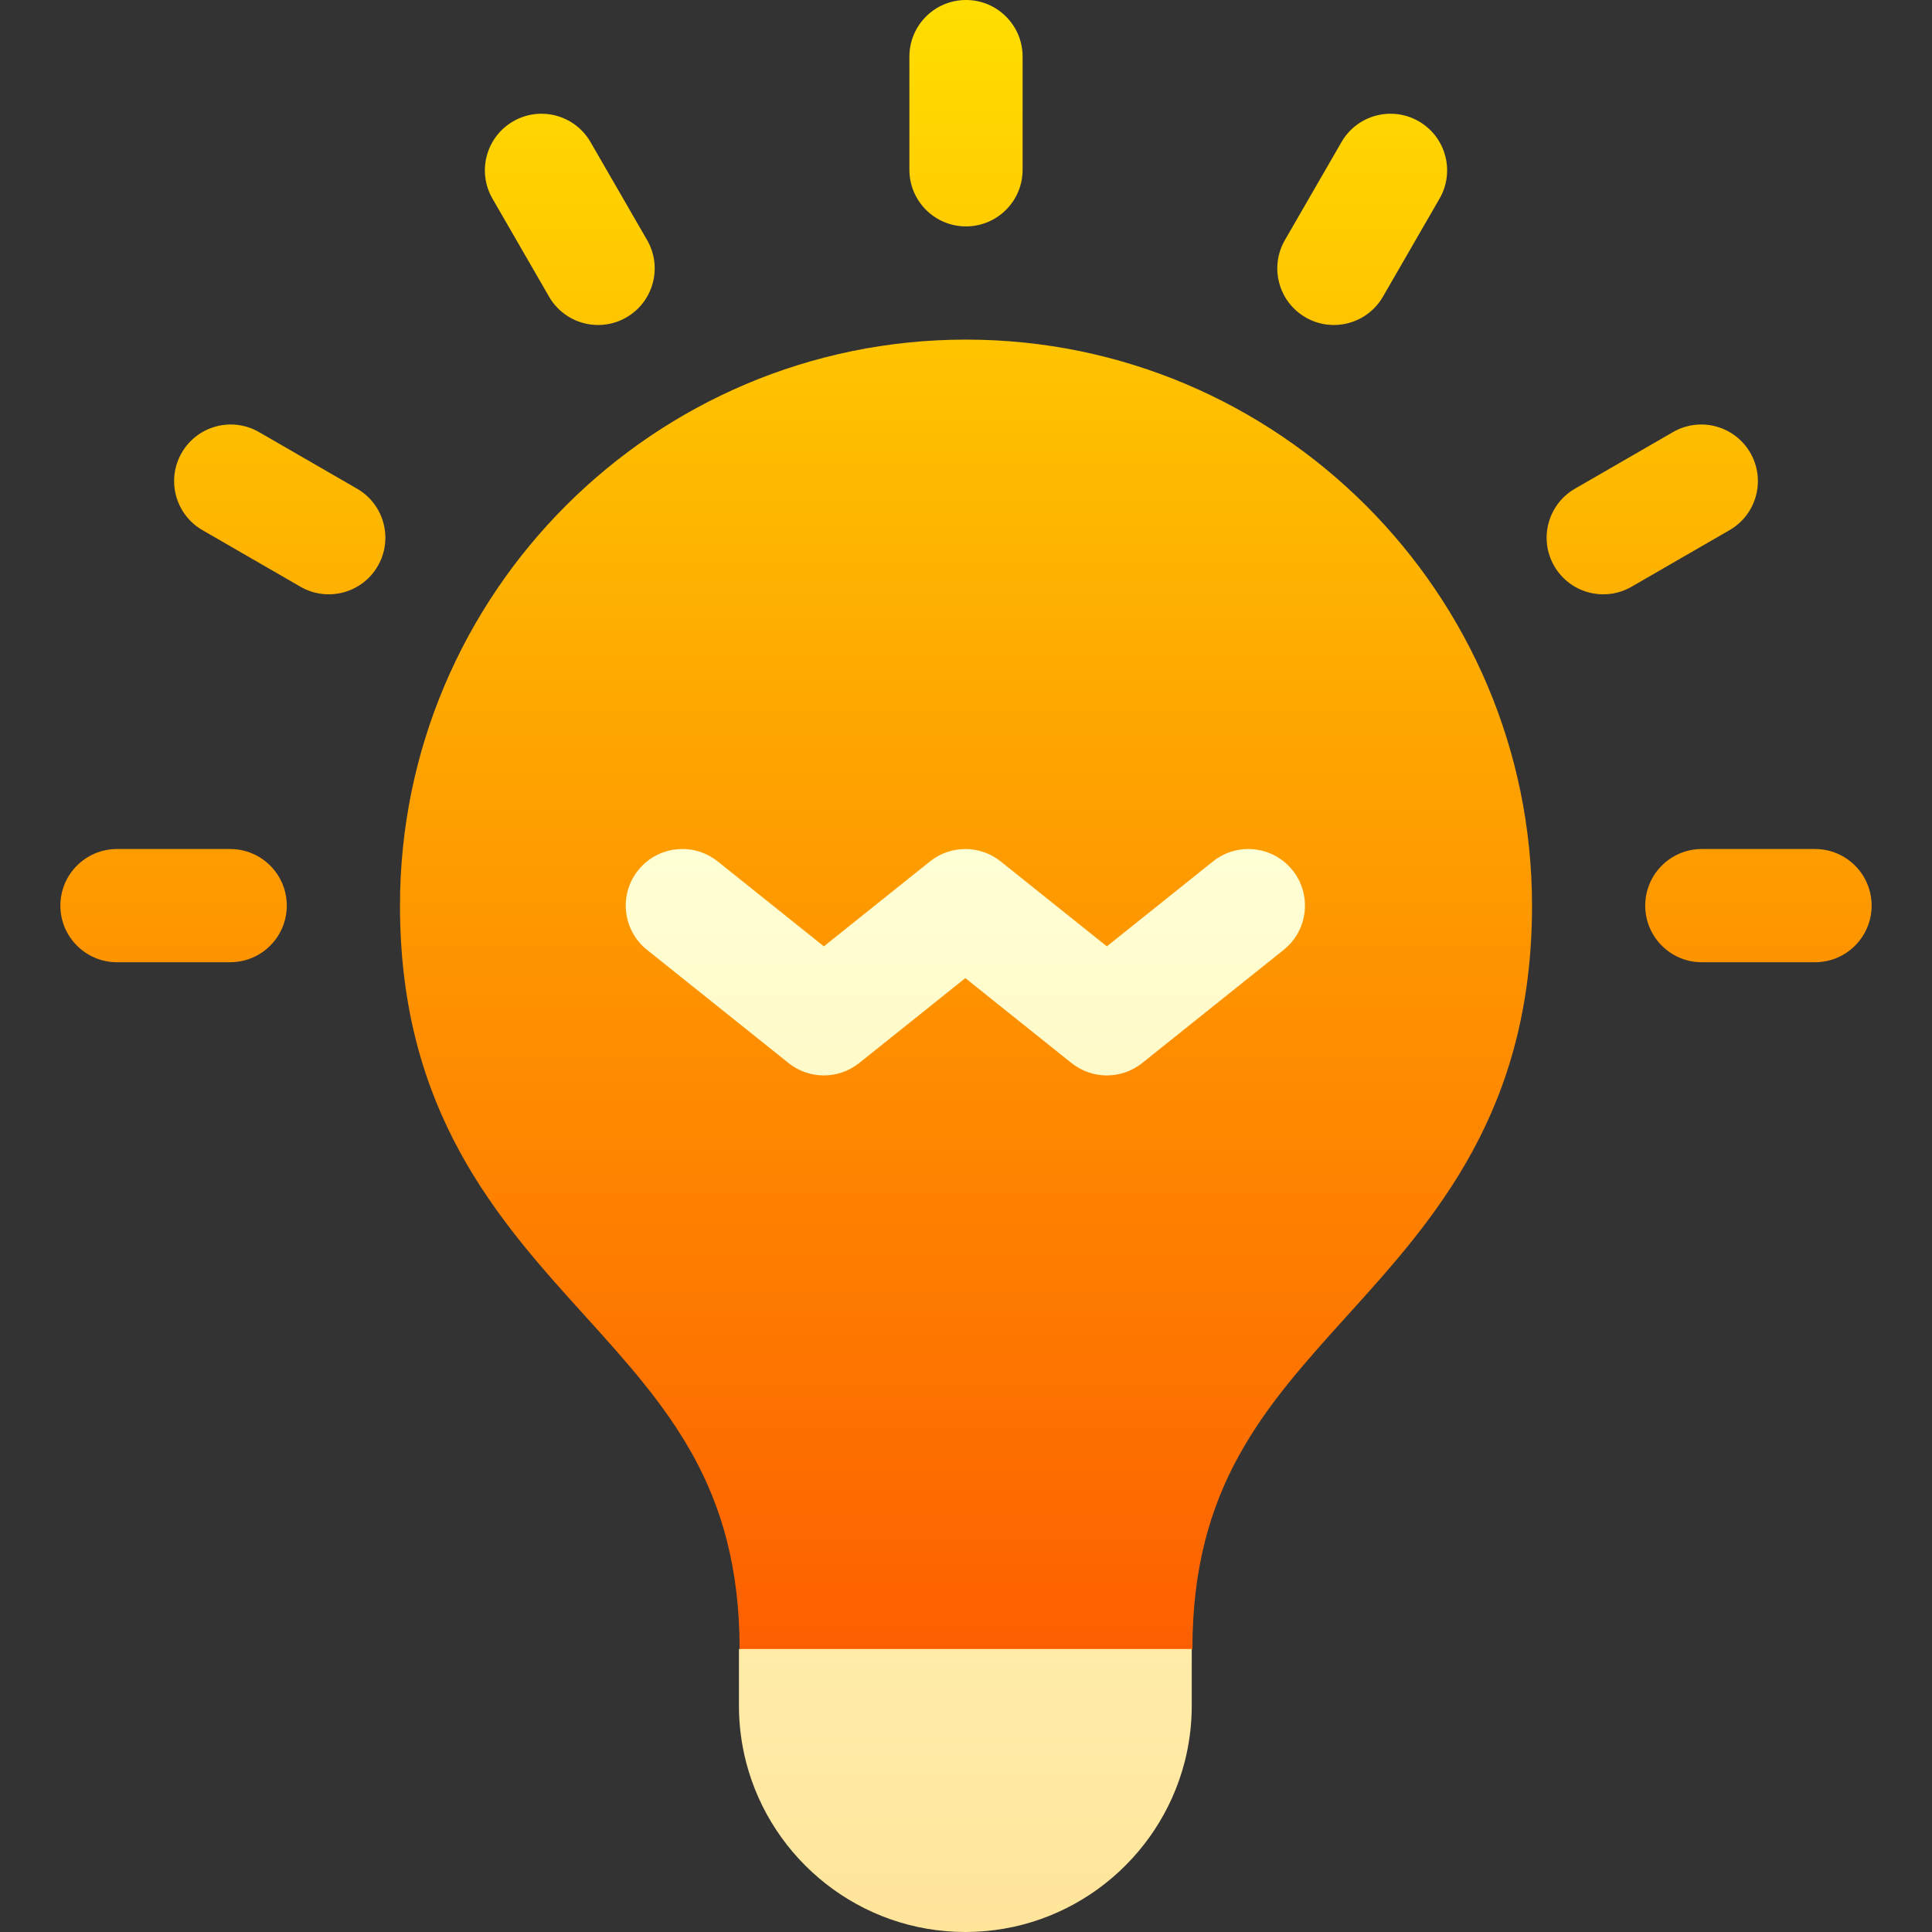 <?xml version="1.0" encoding="UTF-8"?> <svg xmlns="http://www.w3.org/2000/svg" xmlns:xlink="http://www.w3.org/1999/xlink" id="Capa_1" height="512" viewBox="0 0 512 512" width="512"><rect x="0" y="0" width="512" height="512" fill="#333333" stroke="none"/> <linearGradient id="SVGID_1_" gradientUnits="userSpaceOnUse" x1="256" x2="256" y1="458" y2="0"> <stop offset="0" stop-color="#fd5900"></stop> <stop offset="1" stop-color="#ffde00"></stop> </linearGradient> <linearGradient id="SVGID_2_" gradientUnits="userSpaceOnUse" x1="255.826" x2="255.826" y1="512" y2="224.999"> <stop offset="0" stop-color="#ffe59a"></stop> <stop offset="1" stop-color="#ffffd5"></stop> </linearGradient> <g> <g> <g> <path d="m61 225h-30c-8.284 0-15 6.716-15 15s6.716 15 15 15h30c8.284 0 15-6.716 15-15s-6.716-15-15-15zm420 0h-30c-8.284 0-15 6.716-15 15s6.716 15 15 15h30c8.284 0 15-6.716 15-15s-6.716-15-15-15zm-335.49-146.375c4.155 7.196 13.337 9.621 20.49 5.49 7.174-4.142 9.632-13.316 5.49-20.49l-15-25.981c-4.141-7.174-13.316-9.633-20.49-5.49-7.174 4.142-9.632 13.316-5.49 20.49zm-50.885 50.885-25.981-15c-7.174-4.143-16.349-1.684-20.49 5.49-4.142 7.174-1.684 16.348 5.49 20.49l25.981 15c7.15 4.128 16.335 1.708 20.49-5.49 4.142-7.174 1.684-16.348-5.49-20.49zm251.375-45.395c7.149 4.128 16.333 1.709 20.49-5.49l15-25.981c4.143-7.174 1.685-16.348-5.49-20.49-7.175-4.143-16.349-1.684-20.49 5.49l-15 25.981c-4.143 7.174-1.685 16.348 5.49 20.49zm117.846 35.885c-4.143-7.175-13.315-9.632-20.49-5.49l-25.98 15c-7.175 4.142-9.633 13.316-5.49 20.49 4.155 7.197 13.336 9.62 20.49 5.49l25.98-15c7.174-4.142 9.632-13.316 5.49-20.49zm-207.846-60c8.284 0 15-6.716 15-15v-30c0-8.284-6.716-15-15-15s-15 6.716-15 15v30c0 8.284 6.716 15 15 15zm0 30c-82.71 0-150 67.29-150 150 0 54.53 25.97 83.23 48.88 108.56 22.06 24.4 41.12 45.47 41.12 88.44l62 21 58-21c0-42.97 19.06-64.04 41.12-88.44 22.91-25.33 48.88-54.03 48.88-108.56 0-82.71-67.29-150-150-150z" fill="url(#SVGID_1_)"></path> </g> </g> <g> <g> <path d="m342.539 230.63c-5.176-6.469-14.617-7.517-21.083-2.343l-28.13 22.504-28.129-22.504c-5.479-4.382-13.263-4.382-18.741 0l-28.129 22.504-28.129-22.504c-6.47-5.176-15.909-4.126-21.083 2.343-5.175 6.469-4.126 15.908 2.342 21.083l37.5 30c5.479 4.382 13.263 4.382 18.741 0l28.129-22.504 28.13 22.504c5.479 4.383 13.261 4.382 18.74 0l37.5-30c6.468-5.175 7.517-14.615 2.342-21.083zm-146.713 221.37c0 5.18.66 10.2 1.9 15 6.68 25.85 30.2 45 58.1 45s51.42-19.15 58.1-45c1.24-4.8 1.9-9.82 1.9-15v-15h-120z" fill="url(#SVGID_2_)"></path> </g> </g> </g> </svg> 